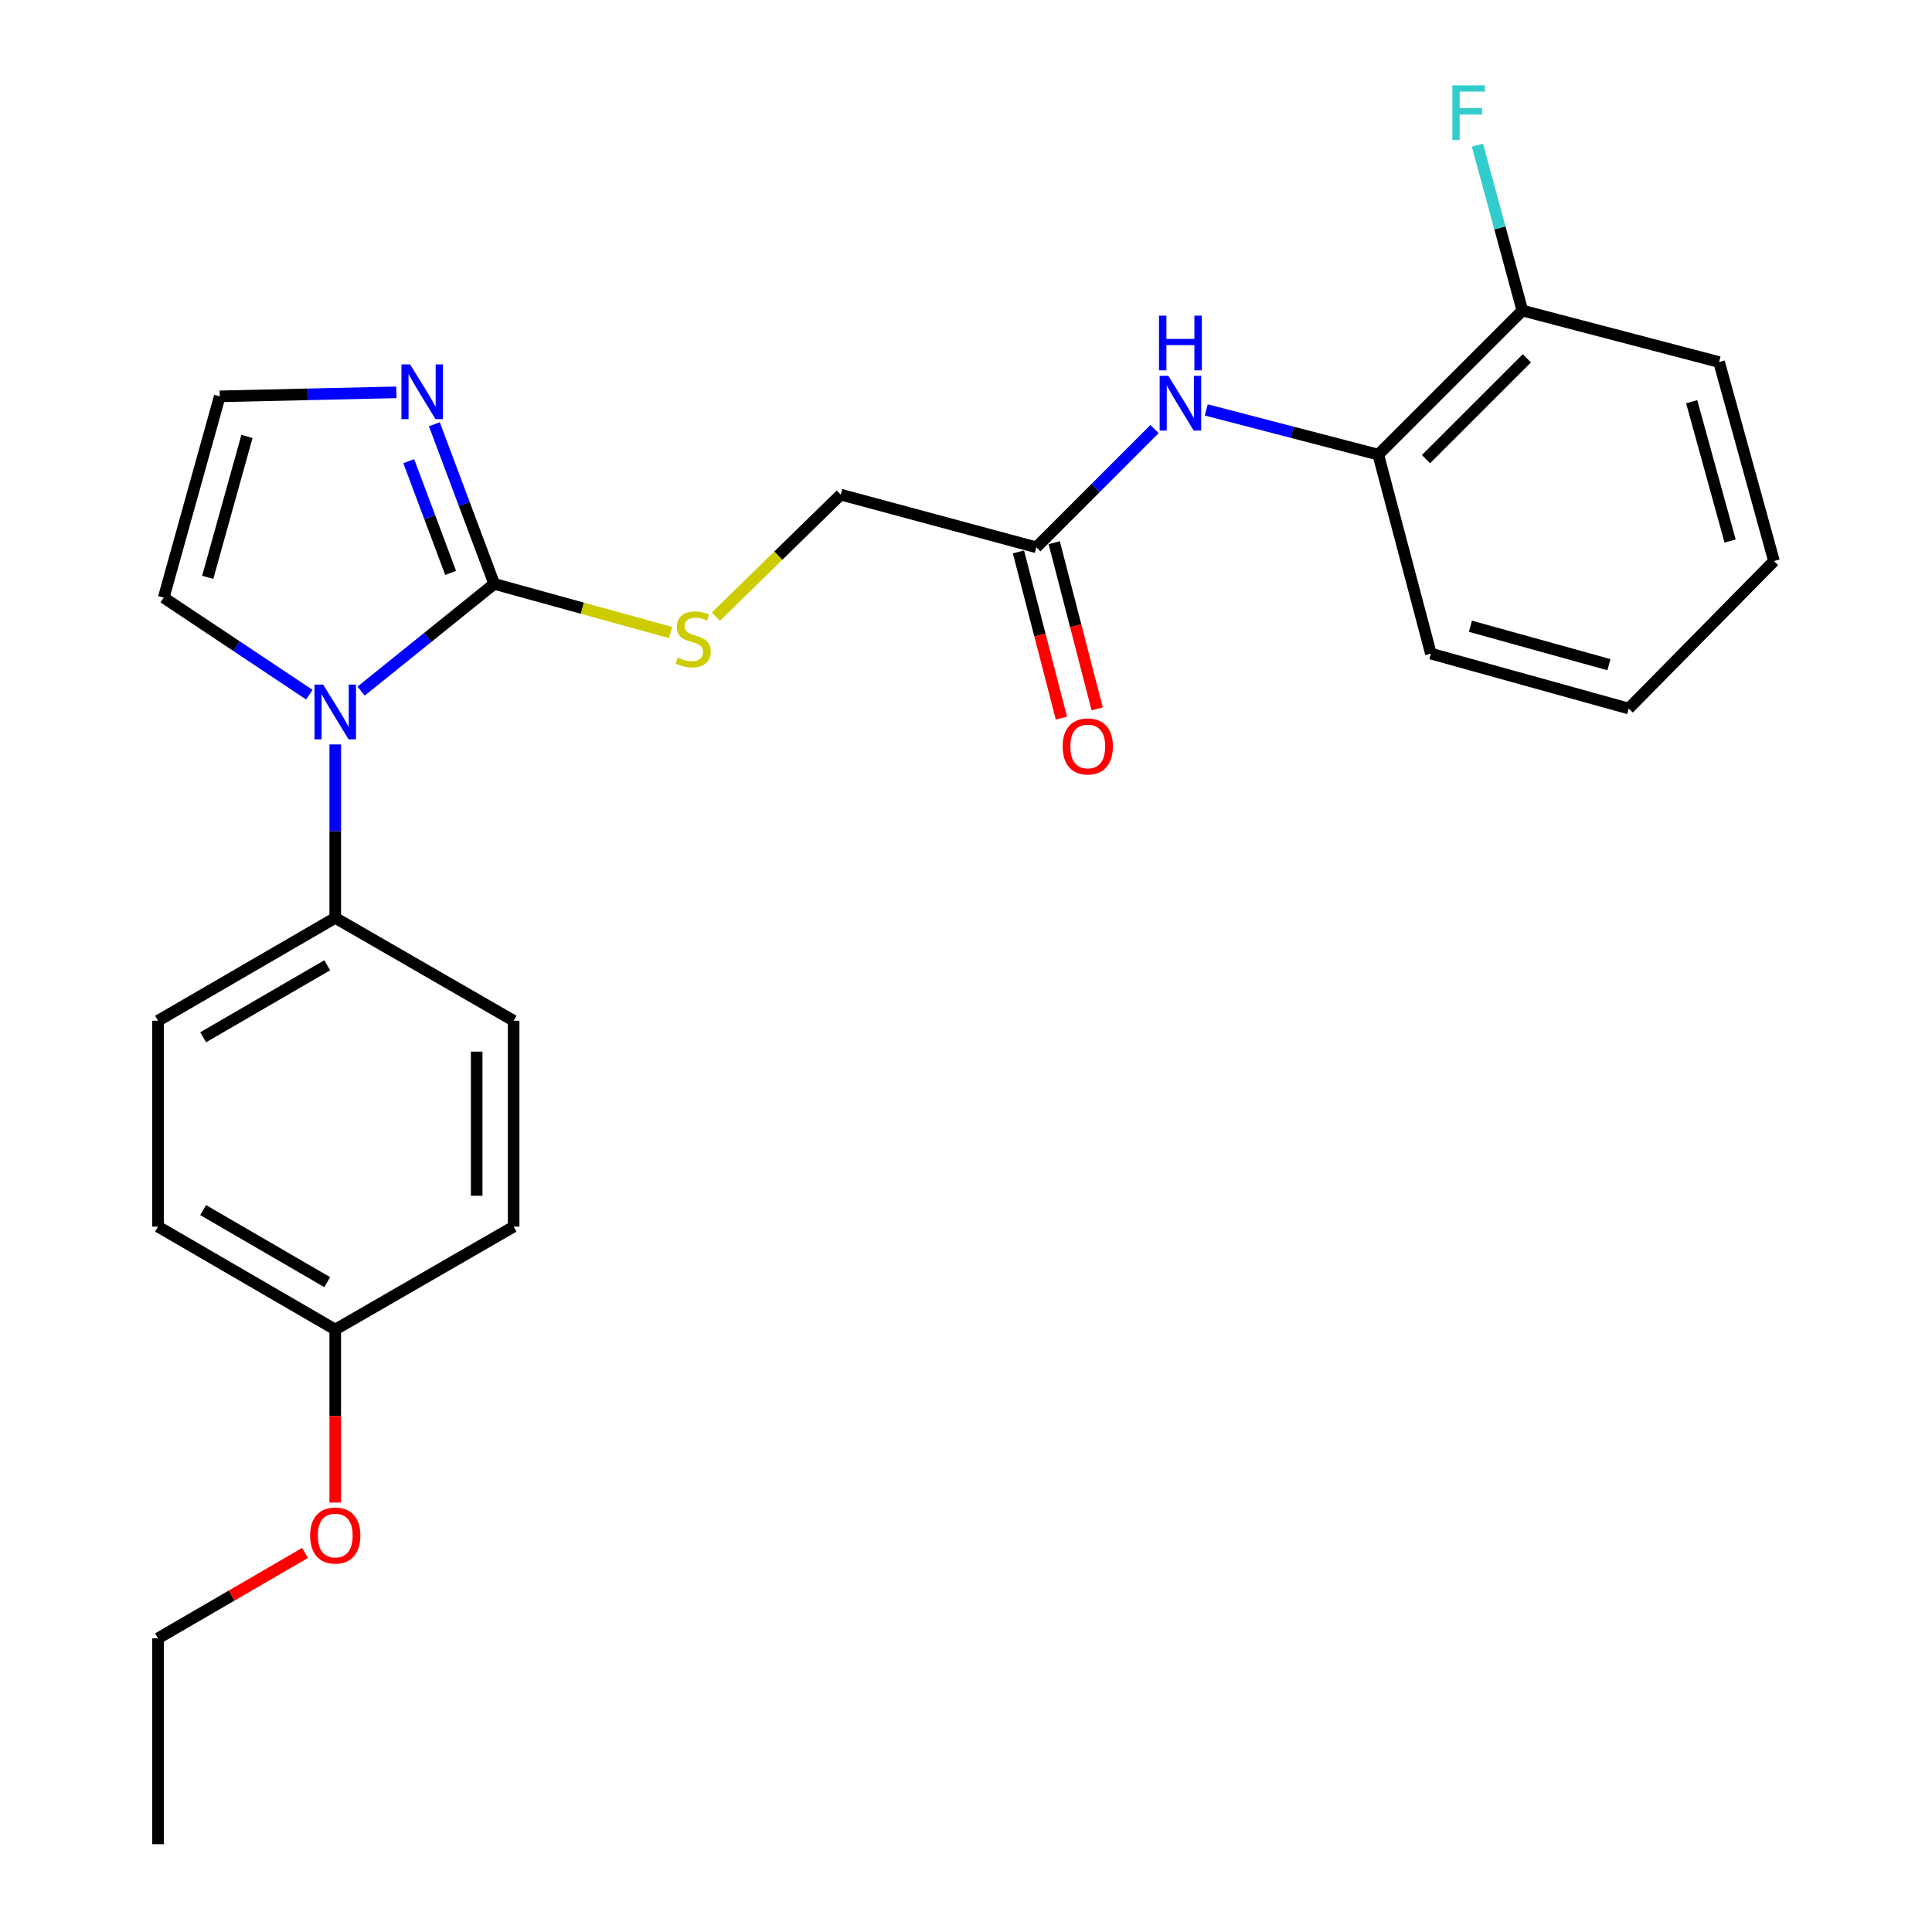 <?xml version='1.0' encoding='iso-8859-1'?>
<svg version='1.1' baseProfile='full'
              xmlns='http://www.w3.org/2000/svg'
                      xmlns:rdkit='http://www.rdkit.org/xml'
                      xmlns:xlink='http://www.w3.org/1999/xlink'
                  xml:space='preserve'
width='1000px' height='1000px' viewBox='0 0 1000 1000'>
<!-- END OF HEADER -->
<rect style='opacity:1.0;fill:#FFFFFF;stroke:none' width='1000' height='1000' x='0' y='0'> </rect>
<path class='bond-0' d='M 255.807,302.209 L 221.356,329.964' style='fill:none;fill-rule:evenodd;stroke:#000000;stroke-width:6px;stroke-linecap:butt;stroke-linejoin:miter;stroke-opacity:1' />
<path class='bond-0' d='M 221.356,329.964 L 186.905,357.719' style='fill:none;fill-rule:evenodd;stroke:#0000FF;stroke-width:6px;stroke-linecap:butt;stroke-linejoin:miter;stroke-opacity:1' />
<path class='bond-1' d='M 255.807,302.209 L 240.315,260.9' style='fill:none;fill-rule:evenodd;stroke:#000000;stroke-width:6px;stroke-linecap:butt;stroke-linejoin:miter;stroke-opacity:1' />
<path class='bond-1' d='M 240.315,260.9 L 224.823,219.59' style='fill:none;fill-rule:evenodd;stroke:#0000FF;stroke-width:6px;stroke-linecap:butt;stroke-linejoin:miter;stroke-opacity:1' />
<path class='bond-1' d='M 233.249,296.533 L 222.405,267.616' style='fill:none;fill-rule:evenodd;stroke:#000000;stroke-width:6px;stroke-linecap:butt;stroke-linejoin:miter;stroke-opacity:1' />
<path class='bond-1' d='M 222.405,267.616 L 211.561,238.699' style='fill:none;fill-rule:evenodd;stroke:#0000FF;stroke-width:6px;stroke-linecap:butt;stroke-linejoin:miter;stroke-opacity:1' />
<path class='bond-3' d='M 255.807,302.209 L 301.429,314.801' style='fill:none;fill-rule:evenodd;stroke:#000000;stroke-width:6px;stroke-linecap:butt;stroke-linejoin:miter;stroke-opacity:1' />
<path class='bond-3' d='M 301.429,314.801 L 347.051,327.393' style='fill:none;fill-rule:evenodd;stroke:#CCCC00;stroke-width:6px;stroke-linecap:butt;stroke-linejoin:miter;stroke-opacity:1' />
<path class='bond-5' d='M 173.524,385.324 L 173.524,430.205' style='fill:none;fill-rule:evenodd;stroke:#0000FF;stroke-width:6px;stroke-linecap:butt;stroke-linejoin:miter;stroke-opacity:1' />
<path class='bond-5' d='M 173.524,430.205 L 173.524,475.086' style='fill:none;fill-rule:evenodd;stroke:#000000;stroke-width:6px;stroke-linecap:butt;stroke-linejoin:miter;stroke-opacity:1' />
<path class='bond-8' d='M 160.116,359.564 L 122.427,334.447' style='fill:none;fill-rule:evenodd;stroke:#0000FF;stroke-width:6px;stroke-linecap:butt;stroke-linejoin:miter;stroke-opacity:1' />
<path class='bond-8' d='M 122.427,334.447 L 84.737,309.329' style='fill:none;fill-rule:evenodd;stroke:#000000;stroke-width:6px;stroke-linecap:butt;stroke-linejoin:miter;stroke-opacity:1' />
<path class='bond-6' d='M 205.158,203.077 L 159.453,204.111' style='fill:none;fill-rule:evenodd;stroke:#0000FF;stroke-width:6px;stroke-linecap:butt;stroke-linejoin:miter;stroke-opacity:1' />
<path class='bond-6' d='M 159.453,204.111 L 113.748,205.144' style='fill:none;fill-rule:evenodd;stroke:#000000;stroke-width:6px;stroke-linecap:butt;stroke-linejoin:miter;stroke-opacity:1' />
<path class='bond-2' d='M 597.599,222.074 L 567.003,252.679' style='fill:none;fill-rule:evenodd;stroke:#0000FF;stroke-width:6px;stroke-linecap:butt;stroke-linejoin:miter;stroke-opacity:1' />
<path class='bond-2' d='M 567.003,252.679 L 536.407,283.283' style='fill:none;fill-rule:evenodd;stroke:#000000;stroke-width:6px;stroke-linecap:butt;stroke-linejoin:miter;stroke-opacity:1' />
<path class='bond-7' d='M 624.361,212.173 L 668.873,223.743' style='fill:none;fill-rule:evenodd;stroke:#0000FF;stroke-width:6px;stroke-linecap:butt;stroke-linejoin:miter;stroke-opacity:1' />
<path class='bond-7' d='M 668.873,223.743 L 713.386,235.314' style='fill:none;fill-rule:evenodd;stroke:#000000;stroke-width:6px;stroke-linecap:butt;stroke-linejoin:miter;stroke-opacity:1' />
<path class='bond-11' d='M 370.551,319.158 L 402.864,287.592' style='fill:none;fill-rule:evenodd;stroke:#CCCC00;stroke-width:6px;stroke-linecap:butt;stroke-linejoin:miter;stroke-opacity:1' />
<path class='bond-11' d='M 402.864,287.592 L 435.177,256.025' style='fill:none;fill-rule:evenodd;stroke:#000000;stroke-width:6px;stroke-linecap:butt;stroke-linejoin:miter;stroke-opacity:1' />
<path class='bond-4' d='M 536.407,283.283 L 435.177,256.025' style='fill:none;fill-rule:evenodd;stroke:#000000;stroke-width:6px;stroke-linecap:butt;stroke-linejoin:miter;stroke-opacity:1' />
<path class='bond-10' d='M 527.148,285.676 L 538.263,328.684' style='fill:none;fill-rule:evenodd;stroke:#000000;stroke-width:6px;stroke-linecap:butt;stroke-linejoin:miter;stroke-opacity:1' />
<path class='bond-10' d='M 538.263,328.684 L 549.379,371.692' style='fill:none;fill-rule:evenodd;stroke:#FF0000;stroke-width:6px;stroke-linecap:butt;stroke-linejoin:miter;stroke-opacity:1' />
<path class='bond-10' d='M 545.667,280.89 L 556.783,323.898' style='fill:none;fill-rule:evenodd;stroke:#000000;stroke-width:6px;stroke-linecap:butt;stroke-linejoin:miter;stroke-opacity:1' />
<path class='bond-10' d='M 556.783,323.898 L 567.899,366.905' style='fill:none;fill-rule:evenodd;stroke:#FF0000;stroke-width:6px;stroke-linecap:butt;stroke-linejoin:miter;stroke-opacity:1' />
<path class='bond-12' d='M 173.524,475.086 L 81.793,528.337' style='fill:none;fill-rule:evenodd;stroke:#000000;stroke-width:6px;stroke-linecap:butt;stroke-linejoin:miter;stroke-opacity:1' />
<path class='bond-12' d='M 169.368,499.617 L 105.156,536.892' style='fill:none;fill-rule:evenodd;stroke:#000000;stroke-width:6px;stroke-linecap:butt;stroke-linejoin:miter;stroke-opacity:1' />
<path class='bond-13' d='M 173.524,475.086 L 265.86,528.337' style='fill:none;fill-rule:evenodd;stroke:#000000;stroke-width:6px;stroke-linecap:butt;stroke-linejoin:miter;stroke-opacity:1' />
<path class='bond-25' d='M 113.748,205.144 L 84.737,309.329' style='fill:none;fill-rule:evenodd;stroke:#000000;stroke-width:6px;stroke-linecap:butt;stroke-linejoin:miter;stroke-opacity:1' />
<path class='bond-25' d='M 127.824,225.903 L 107.516,298.833' style='fill:none;fill-rule:evenodd;stroke:#000000;stroke-width:6px;stroke-linecap:butt;stroke-linejoin:miter;stroke-opacity:1' />
<path class='bond-9' d='M 713.386,235.314 L 787.975,160.746' style='fill:none;fill-rule:evenodd;stroke:#000000;stroke-width:6px;stroke-linecap:butt;stroke-linejoin:miter;stroke-opacity:1' />
<path class='bond-9' d='M 738.098,237.656 L 790.311,185.459' style='fill:none;fill-rule:evenodd;stroke:#000000;stroke-width:6px;stroke-linecap:butt;stroke-linejoin:miter;stroke-opacity:1' />
<path class='bond-19' d='M 713.386,235.314 L 740.622,338.309' style='fill:none;fill-rule:evenodd;stroke:#000000;stroke-width:6px;stroke-linecap:butt;stroke-linejoin:miter;stroke-opacity:1' />
<path class='bond-14' d='M 787.975,160.746 L 776.348,117.942' style='fill:none;fill-rule:evenodd;stroke:#000000;stroke-width:6px;stroke-linecap:butt;stroke-linejoin:miter;stroke-opacity:1' />
<path class='bond-14' d='M 776.348,117.942 L 764.721,75.138' style='fill:none;fill-rule:evenodd;stroke:#33CCCC;stroke-width:6px;stroke-linecap:butt;stroke-linejoin:miter;stroke-opacity:1' />
<path class='bond-20' d='M 787.975,160.746 L 889.791,187.398' style='fill:none;fill-rule:evenodd;stroke:#000000;stroke-width:6px;stroke-linecap:butt;stroke-linejoin:miter;stroke-opacity:1' />
<path class='bond-16' d='M 81.793,528.337 L 81.793,634.902' style='fill:none;fill-rule:evenodd;stroke:#000000;stroke-width:6px;stroke-linecap:butt;stroke-linejoin:miter;stroke-opacity:1' />
<path class='bond-17' d='M 265.86,528.337 L 265.86,634.902' style='fill:none;fill-rule:evenodd;stroke:#000000;stroke-width:6px;stroke-linecap:butt;stroke-linejoin:miter;stroke-opacity:1' />
<path class='bond-17' d='M 246.732,544.322 L 246.732,618.918' style='fill:none;fill-rule:evenodd;stroke:#000000;stroke-width:6px;stroke-linecap:butt;stroke-linejoin:miter;stroke-opacity:1' />
<path class='bond-15' d='M 173.524,688.174 L 265.86,634.902' style='fill:none;fill-rule:evenodd;stroke:#000000;stroke-width:6px;stroke-linecap:butt;stroke-linejoin:miter;stroke-opacity:1' />
<path class='bond-18' d='M 173.524,688.174 L 173.524,732.95' style='fill:none;fill-rule:evenodd;stroke:#000000;stroke-width:6px;stroke-linecap:butt;stroke-linejoin:miter;stroke-opacity:1' />
<path class='bond-18' d='M 173.524,732.95 L 173.524,777.725' style='fill:none;fill-rule:evenodd;stroke:#FF0000;stroke-width:6px;stroke-linecap:butt;stroke-linejoin:miter;stroke-opacity:1' />
<path class='bond-26' d='M 173.524,688.174 L 81.793,634.902' style='fill:none;fill-rule:evenodd;stroke:#000000;stroke-width:6px;stroke-linecap:butt;stroke-linejoin:miter;stroke-opacity:1' />
<path class='bond-26' d='M 169.37,663.642 L 105.159,626.352' style='fill:none;fill-rule:evenodd;stroke:#000000;stroke-width:6px;stroke-linecap:butt;stroke-linejoin:miter;stroke-opacity:1' />
<path class='bond-21' d='M 157.872,803.802 L 119.833,825.901' style='fill:none;fill-rule:evenodd;stroke:#FF0000;stroke-width:6px;stroke-linecap:butt;stroke-linejoin:miter;stroke-opacity:1' />
<path class='bond-21' d='M 119.833,825.901 L 81.793,848.001' style='fill:none;fill-rule:evenodd;stroke:#000000;stroke-width:6px;stroke-linecap:butt;stroke-linejoin:miter;stroke-opacity:1' />
<path class='bond-23' d='M 740.622,338.309 L 843.011,366.735' style='fill:none;fill-rule:evenodd;stroke:#000000;stroke-width:6px;stroke-linecap:butt;stroke-linejoin:miter;stroke-opacity:1' />
<path class='bond-23' d='M 761.098,324.142 L 832.77,344.04' style='fill:none;fill-rule:evenodd;stroke:#000000;stroke-width:6px;stroke-linecap:butt;stroke-linejoin:miter;stroke-opacity:1' />
<path class='bond-27' d='M 889.791,187.398 L 918.207,290.393' style='fill:none;fill-rule:evenodd;stroke:#000000;stroke-width:6px;stroke-linecap:butt;stroke-linejoin:miter;stroke-opacity:1' />
<path class='bond-27' d='M 875.614,207.934 L 895.505,280.031' style='fill:none;fill-rule:evenodd;stroke:#000000;stroke-width:6px;stroke-linecap:butt;stroke-linejoin:miter;stroke-opacity:1' />
<path class='bond-22' d='M 81.793,848.001 L 81.793,954.545' style='fill:none;fill-rule:evenodd;stroke:#000000;stroke-width:6px;stroke-linecap:butt;stroke-linejoin:miter;stroke-opacity:1' />
<path class='bond-24' d='M 843.011,366.735 L 918.207,290.393' style='fill:none;fill-rule:evenodd;stroke:#000000;stroke-width:6px;stroke-linecap:butt;stroke-linejoin:miter;stroke-opacity:1' />
<path  class='atom-1' d='M 167.264 354.339
L 176.544 369.339
Q 177.464 370.819, 178.944 373.499
Q 180.424 376.179, 180.504 376.339
L 180.504 354.339
L 184.264 354.339
L 184.264 382.659
L 180.384 382.659
L 170.424 366.259
Q 169.264 364.339, 168.024 362.139
Q 166.824 359.939, 166.464 359.259
L 166.464 382.659
L 162.784 382.659
L 162.784 354.339
L 167.264 354.339
' fill='#0000FF'/>
<path  class='atom-2' d='M 212.258 188.615
L 221.538 203.615
Q 222.458 205.095, 223.938 207.775
Q 225.418 210.455, 225.498 210.615
L 225.498 188.615
L 229.258 188.615
L 229.258 216.935
L 225.378 216.935
L 215.418 200.535
Q 214.258 198.615, 213.018 196.415
Q 211.818 194.215, 211.458 193.535
L 211.458 216.935
L 207.778 216.935
L 207.778 188.615
L 212.258 188.615
' fill='#0000FF'/>
<path  class='atom-3' d='M 604.716 194.534
L 613.996 209.534
Q 614.916 211.014, 616.396 213.694
Q 617.876 216.374, 617.956 216.534
L 617.956 194.534
L 621.716 194.534
L 621.716 222.854
L 617.836 222.854
L 607.876 206.454
Q 606.716 204.534, 605.476 202.334
Q 604.276 200.134, 603.916 199.454
L 603.916 222.854
L 600.236 222.854
L 600.236 194.534
L 604.716 194.534
' fill='#0000FF'/>
<path  class='atom-3' d='M 599.896 163.382
L 603.736 163.382
L 603.736 175.422
L 618.216 175.422
L 618.216 163.382
L 622.056 163.382
L 622.056 191.702
L 618.216 191.702
L 618.216 178.622
L 603.736 178.622
L 603.736 191.702
L 599.896 191.702
L 599.896 163.382
' fill='#0000FF'/>
<path  class='atom-4' d='M 350.802 340.356
Q 351.122 340.476, 352.442 341.036
Q 353.762 341.596, 355.202 341.956
Q 356.682 342.276, 358.122 342.276
Q 360.802 342.276, 362.362 340.996
Q 363.922 339.676, 363.922 337.396
Q 363.922 335.836, 363.122 334.876
Q 362.362 333.916, 361.162 333.396
Q 359.962 332.876, 357.962 332.276
Q 355.442 331.516, 353.922 330.796
Q 352.442 330.076, 351.362 328.556
Q 350.322 327.036, 350.322 324.476
Q 350.322 320.916, 352.722 318.716
Q 355.162 316.516, 359.962 316.516
Q 363.242 316.516, 366.962 318.076
L 366.042 321.156
Q 362.642 319.756, 360.082 319.756
Q 357.322 319.756, 355.802 320.916
Q 354.282 322.036, 354.322 323.996
Q 354.322 325.516, 355.082 326.436
Q 355.882 327.356, 357.002 327.876
Q 358.162 328.396, 360.082 328.996
Q 362.642 329.796, 364.162 330.596
Q 365.682 331.396, 366.762 333.036
Q 367.882 334.636, 367.882 337.396
Q 367.882 341.316, 365.242 343.436
Q 362.642 345.516, 358.282 345.516
Q 355.762 345.516, 353.842 344.956
Q 351.962 344.436, 349.722 343.516
L 350.802 340.356
' fill='#CCCC00'/>
<path  class='atom-11' d='M 550.027 386.358
Q 550.027 379.558, 553.387 375.758
Q 556.747 371.958, 563.027 371.958
Q 569.307 371.958, 572.667 375.758
Q 576.027 379.558, 576.027 386.358
Q 576.027 393.238, 572.627 397.158
Q 569.227 401.038, 563.027 401.038
Q 556.787 401.038, 553.387 397.158
Q 550.027 393.278, 550.027 386.358
M 563.027 397.838
Q 567.347 397.838, 569.667 394.958
Q 572.027 392.038, 572.027 386.358
Q 572.027 380.798, 569.667 377.998
Q 567.347 375.158, 563.027 375.158
Q 558.707 375.158, 556.347 377.958
Q 554.027 380.758, 554.027 386.358
Q 554.027 392.078, 556.347 394.958
Q 558.707 397.838, 563.027 397.838
' fill='#FF0000'/>
<path  class='atom-15' d='M 751.734 44.165
L 768.574 44.165
L 768.574 47.405
L 755.534 47.405
L 755.534 56.005
L 767.134 56.005
L 767.134 59.285
L 755.534 59.285
L 755.534 72.485
L 751.734 72.485
L 751.734 44.165
' fill='#33CCCC'/>
<path  class='atom-19' d='M 160.524 794.788
Q 160.524 787.988, 163.884 784.188
Q 167.244 780.388, 173.524 780.388
Q 179.804 780.388, 183.164 784.188
Q 186.524 787.988, 186.524 794.788
Q 186.524 801.668, 183.124 805.588
Q 179.724 809.468, 173.524 809.468
Q 167.284 809.468, 163.884 805.588
Q 160.524 801.708, 160.524 794.788
M 173.524 806.268
Q 177.844 806.268, 180.164 803.388
Q 182.524 800.468, 182.524 794.788
Q 182.524 789.228, 180.164 786.428
Q 177.844 783.588, 173.524 783.588
Q 169.204 783.588, 166.844 786.388
Q 164.524 789.188, 164.524 794.788
Q 164.524 800.508, 166.844 803.388
Q 169.204 806.268, 173.524 806.268
' fill='#FF0000'/>
</svg>
